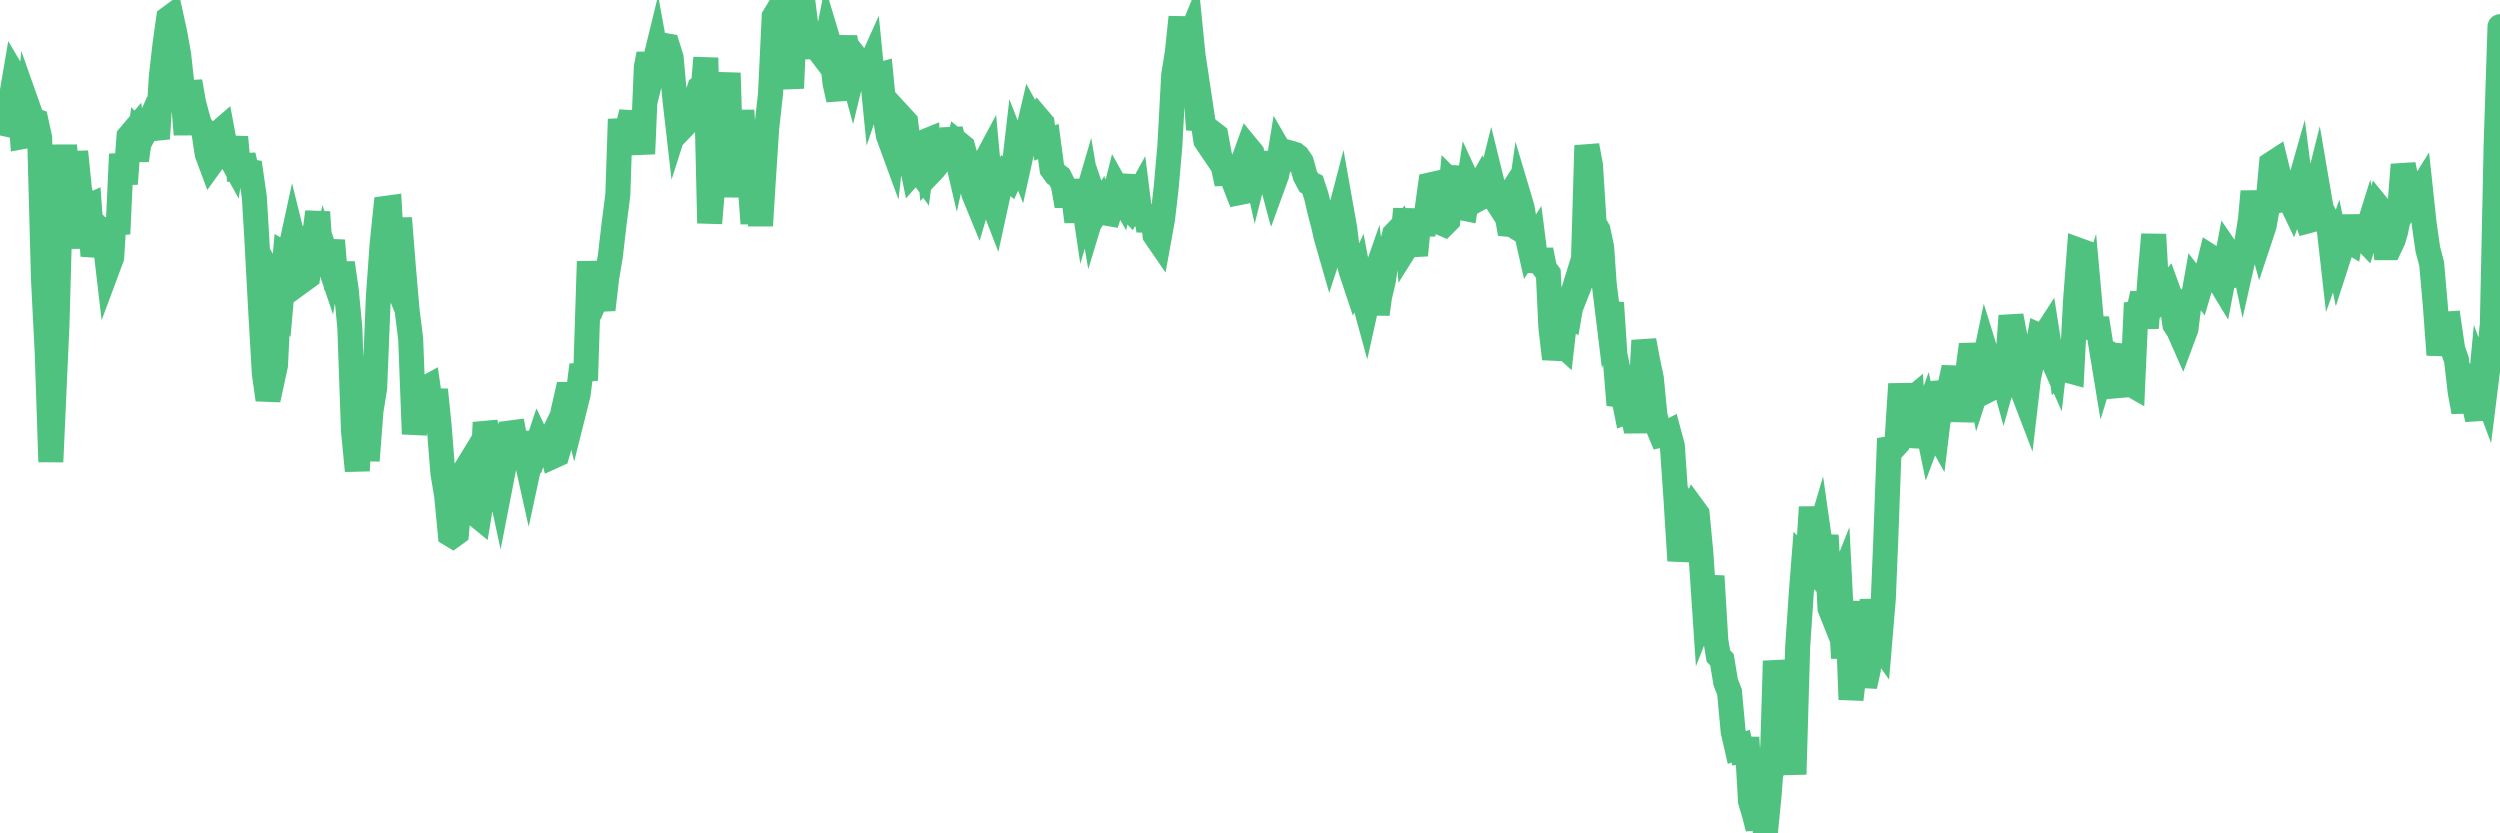 <?xml version="1.0"?><svg width="150px" height="50px" xmlns="http://www.w3.org/2000/svg" xmlns:xlink="http://www.w3.org/1999/xlink"> <polyline fill="none" stroke="#4fc280" stroke-width="1.5px" stroke-linecap="round" stroke-miterlimit="5" points="0.00,6.83 0.22,7.41 0.45,7.46 0.67,5.90 0.89,4.61 1.12,5.00 1.34,8.20 1.56,8.16 1.71,6.53 1.94,7.18 2.16,7.26 2.38,8.27 2.61,16.79 2.83,21.12 3.05,27.71 3.28,22.57 3.42,19.44 3.65,11.11 3.87,8.74 4.09,10.95 4.32,14.90 4.54,9.10 4.76,11.29 4.99,12.51 5.14,12.46 5.36,12.36 5.58,15.35 5.81,14.28 6.03,13.84 6.25,14.08 6.48,16.04 6.70,15.45 6.85,13.09 7.07,14.03 7.29,9.25 7.52,11.03 7.74,8.19 7.96,7.93 8.19,9.62 8.41,8.03 8.56,8.18 8.78,7.76 9.01,7.24 9.23,7.52 9.45,8.32 9.68,4.59 9.90,2.66 10.12,1.10 10.27,0.99 10.50,2.04 10.72,3.29 10.94,5.26 11.17,8.07 11.39,4.89 11.61,6.15 11.84,7.01 11.98,7.48 12.21,7.78 12.43,9.23 12.65,9.82 12.88,9.50 13.10,7.98 13.32,7.79 13.55,9.02 13.70,9.23 13.92,9.63 14.14,8.23 14.37,10.84 14.59,9.32 14.81,10.26 15.04,10.30 15.26,11.83 15.41,14.33 15.63,18.43 15.86,22.41 16.08,23.98 16.30,22.98 16.53,21.91 16.75,17.46 16.90,17.73 17.12,15.25 17.34,15.37 17.57,14.31 17.79,15.20 18.01,13.63 18.24,16.76 18.46,16.60 18.61,15.30 18.83,14.45 19.06,12.72 19.28,16.10 19.50,15.10 19.73,15.78 19.95,14.43 20.17,17.09 20.32,17.29 20.54,15.78 20.77,17.36 20.99,19.66 21.21,25.87 21.44,28.25 21.66,23.21 21.88,24.19 22.03,27.64 22.26,24.65 22.48,23.28 22.70,17.83 22.93,14.61 23.15,12.50 23.37,12.47 23.60,16.59 23.75,16.95 23.97,13.09 24.19,15.87 24.42,18.56 24.64,20.33 24.86,26.04 25.09,24.31 25.31,22.75 25.46,23.33 25.68,23.21 25.90,24.77 26.13,23.39 26.35,25.57 26.57,28.36 26.80,29.75 27.02,32.05 27.17,32.14 27.39,31.98 27.62,29.42 27.84,28.34 28.06,27.98 28.29,29.15 28.51,30.82 28.73,31.00 28.88,30.09 29.11,25.35 29.33,26.29 29.55,27.66 29.77,28.16 30.00,29.23 30.22,28.10 30.44,27.00 30.59,25.98 30.82,25.95 31.04,27.14 31.26,25.99 31.49,27.11 31.71,28.10 31.93,27.08 32.08,27.19 32.31,26.50 32.53,26.96 32.75,26.97 32.98,26.50 33.20,27.37 33.42,27.27 33.65,26.46 33.79,24.68 34.02,23.67 34.24,23.67 34.46,24.57 34.69,23.65 34.91,21.90 35.13,22.82 35.36,15.69 35.51,17.82 35.73,17.99 35.95,17.48 36.18,18.58 36.40,16.68 36.62,15.37 36.85,13.39 37.07,11.70 37.22,7.15 37.44,8.99 37.67,7.64 37.89,6.74 38.11,8.49 38.34,7.49 38.56,9.23 38.78,4.03 38.93,3.24 39.15,4.27 39.38,3.33 39.60,4.54 39.82,2.72 40.05,2.76 40.27,3.46 40.49,5.92 40.64,7.23 40.87,6.51 41.09,6.41 41.31,7.25 41.54,7.01 41.76,5.92 41.98,5.27 42.21,5.10 42.35,3.47 42.58,13.39 42.80,10.73 43.02,7.26 43.25,4.64 43.47,6.82 43.69,4.38 43.92,11.82 44.07,8.91 44.29,10.09 44.51,6.63 44.74,10.15 44.96,10.42 45.18,13.41 45.41,10.19 45.63,13.54 45.78,11.12 46.00,7.72 46.23,5.63 46.45,1.00 46.67,0.64 46.90,2.28 47.12,3.01 47.34,4.11 47.49,5.29 47.71,0.48 47.94,0.26 48.16,0.00 48.38,1.75 48.61,2.17 48.83,3.45 48.98,1.63 49.20,3.11 49.43,3.41 49.65,2.30 49.87,3.03 50.10,4.98 50.32,5.98 50.54,3.06 50.69,2.23 50.92,3.65 51.14,4.45 51.36,3.54 51.59,4.94 51.81,4.04 52.03,4.32 52.26,3.81 52.40,5.21 52.63,4.53 52.85,4.47 53.07,6.73 53.30,8.13 53.52,8.73 53.74,6.77 53.97,8.38 54.12,7.08 54.34,7.32 54.56,9.16 54.79,10.28 55.01,10.03 55.23,10.34 55.46,8.51 55.68,8.42 55.83,10.33 56.05,10.10 56.27,9.81 56.50,9.12 56.72,8.96 56.94,8.37 57.17,8.36 57.39,9.31 57.54,8.63 57.76,8.81 57.99,9.64 58.21,10.72 58.43,11.63 58.66,12.19 58.88,11.44 59.10,9.73 59.25,9.45 59.48,11.94 59.70,12.51 59.92,11.50 60.15,11.10 60.37,10.55 60.59,10.74 60.82,10.25 60.96,9.04 61.19,9.63 61.41,8.64 61.63,8.08 61.86,7.10 62.08,7.50 62.30,7.13 62.53,7.40 62.68,8.58 62.90,8.49 63.12,10.14 63.35,10.46 63.57,10.62 63.79,11.06 64.02,12.35 64.17,11.50 64.39,11.57 64.61,13.30 64.83,10.80 65.06,12.35 65.28,11.60 65.50,12.89 65.73,12.13 65.88,12.57 66.10,12.22 66.32,12.78 66.55,12.82 66.77,12.14 66.99,11.26 67.22,11.67 67.44,10.51 67.59,12.33 67.81,12.56 68.04,12.15 68.26,11.75 68.48,13.49 68.71,12.37 68.93,13.84 69.15,12.69 69.30,14.11 69.52,14.43 69.75,13.16 69.97,11.27 70.19,8.77 70.42,4.52 70.64,3.14 70.86,1.03 71.01,3.28 71.24,2.63 71.46,2.09 71.68,4.29 71.91,7.77 72.13,6.96 72.35,8.43 72.58,8.77 72.73,7.96 72.95,8.13 73.17,9.33 73.40,10.01 73.62,11.02 73.84,9.59 74.07,11.01 74.29,11.57 74.44,11.54 74.66,9.50 74.88,8.89 75.11,9.17 75.33,10.17 75.55,9.30 75.78,10.89 76.00,9.14 76.15,10.31 76.37,11.13 76.60,10.50 76.82,9.14 77.04,9.52 77.27,9.14 77.49,9.20 77.71,9.27 77.86,9.39 78.08,9.72 78.31,10.55 78.53,10.96 78.75,11.07 78.98,11.77 79.20,12.71 79.42,13.55 79.57,14.22 79.80,15.02 80.02,14.35 80.24,13.38 80.47,12.50 80.69,13.74 80.91,15.58 81.06,16.23 81.29,16.92 81.51,16.45 81.73,17.61 81.96,18.45 82.18,17.46 82.40,16.83 82.63,18.85 82.77,17.82 83.00,16.84 83.22,15.38 83.44,15.01 83.67,14.06 83.89,13.83 84.11,14.72 84.34,12.55 84.49,14.63 84.71,14.28 84.93,15.31 85.16,12.96 85.38,14.07 85.60,12.76 85.83,11.09 86.05,11.04 86.20,11.66 86.42,13.35 86.65,13.45 86.87,13.23 87.09,10.96 87.32,11.19 87.54,10.03 87.76,12.48 87.91,12.51 88.13,11.06 88.36,11.56 88.58,11.50 88.80,11.11 89.03,11.75 89.25,11.63 89.47,10.74 89.62,11.35 89.85,12.15 90.07,12.49 90.29,12.15 90.52,13.46 90.74,13.48 90.96,13.62 91.19,12.00 91.33,12.47 91.56,13.85 91.78,14.83 92.00,14.49 92.23,16.29 92.45,15.00 92.67,16.10 92.90,16.42 93.05,19.61 93.27,21.53 93.49,20.46 93.72,20.67 93.94,18.74 94.16,18.88 94.39,17.54 94.61,16.83 94.76,17.13 94.98,16.57 95.21,8.73 95.43,9.92 95.65,13.41 95.88,13.80 96.10,14.84 96.25,17.01 96.47,18.81 96.69,18.18 96.92,21.63 97.14,24.30 97.36,23.57 97.59,24.71 97.81,24.63 97.96,24.74 98.18,25.87 98.41,24.57 98.63,20.43 98.85,21.60 99.08,22.69 99.30,24.95 99.52,25.74 99.67,26.10 99.89,26.05 100.12,25.93 100.34,26.75 100.56,29.96 100.79,33.64 101.01,32.16 101.23,30.76 101.38,31.05 101.61,30.54 101.83,30.84 102.05,33.15 102.28,36.59 102.50,36.03 102.72,34.57 102.95,38.43 103.10,39.35 103.32,39.59 103.54,40.93 103.77,41.52 103.99,43.89 104.21,44.85 104.44,44.77 104.66,45.76 104.81,44.25 105.03,48.08 105.25,48.81 105.48,49.70 105.70,46.99 105.92,50.00 106.15,47.66 106.37,44.68 106.52,39.66 106.74,41.35 106.97,44.71 107.19,44.19 107.41,43.31 107.64,46.46 107.86,38.82 108.08,35.54 108.23,33.63 108.46,33.87 108.68,30.43 108.90,32.88 109.13,32.10 109.35,33.64 109.57,32.12 109.80,36.50 109.94,36.85 110.17,35.64 110.39,35.09 110.61,39.49 110.84,36.08 111.06,41.97 111.28,40.11 111.51,40.13 111.66,39.34 111.88,41.17 112.10,40.18 112.33,35.98 112.55,38.36 112.77,38.67 113.00,35.92 113.14,32.53 113.37,26.31 113.59,26.89 113.81,26.65 114.04,23.04 114.26,25.37 114.48,24.14 114.71,23.95 114.86,26.82 115.08,25.52 115.30,25.72 115.53,25.08 115.75,26.14 115.97,25.55 116.20,25.96 116.42,24.15 116.57,22.95 116.79,23.75 117.02,23.06 117.24,22.06 117.46,23.43 117.69,25.23 117.91,23.93 118.13,21.80 118.28,20.68 118.50,21.83 118.73,22.95 118.95,22.27 119.17,21.21 119.40,21.95 119.62,23.23 119.84,23.12 119.99,21.92 120.22,22.76 120.44,21.98 120.66,18.95 120.89,20.16 121.11,21.91 121.33,23.38 121.56,23.98 121.71,22.69 121.93,21.67 122.15,21.36 122.38,20.16 122.60,20.26 122.82,19.92 123.04,21.32 123.27,21.84 123.42,20.50 123.64,22.08 123.86,21.85 124.09,22.23 124.31,22.29 124.53,18.07 124.76,15.03 124.98,15.11 125.13,18.44 125.35,17.76 125.58,20.31 125.80,19.10 126.02,20.49 126.25,21.89 126.47,21.17 126.69,21.24 126.84,20.69 127.06,23.14 127.29,23.12 127.51,21.89 127.73,22.99 127.96,23.12 128.18,18.18 128.33,18.62 128.55,17.61 128.78,19.68 129.00,16.64 129.22,14.07 129.45,18.18 129.67,16.32 129.89,17.50 130.04,17.31 130.27,17.94 130.49,19.47 130.71,19.80 130.94,20.32 131.16,19.73 131.38,17.93 131.61,17.79 131.75,17.00 131.98,17.30 132.20,16.55 132.42,16.38 132.65,15.43 132.87,15.57 133.09,16.74 133.32,17.12 133.47,16.34 133.69,15.15 133.91,15.47 134.14,17.19 134.36,14.51 134.58,15.56 134.81,14.54 135.03,13.15 135.18,11.49 135.40,13.42 135.62,14.23 135.85,13.54 136.07,12.28 136.29,9.84 136.52,9.69 136.74,10.59 136.89,11.20 137.11,11.92 137.34,11.86 137.56,12.32 137.78,11.73 138.01,10.92 138.23,12.63 138.45,13.26 138.60,13.22 138.83,12.10 139.05,11.22 139.27,12.51 139.50,12.96 139.72,13.47 139.94,15.41 140.17,14.76 140.31,15.44 140.54,14.73 140.76,14.36 140.98,14.49 141.21,12.97 141.43,14.24 141.65,14.13 141.88,14.37 142.03,13.89 142.25,15.08 142.47,13.22 142.70,12.42 142.92,12.69 143.14,14.86 143.37,14.86 143.59,14.40 143.74,13.88 143.96,12.80 144.19,9.88 144.41,10.95 144.63,12.02 144.86,11.66 145.08,11.62 145.23,11.38 145.45,13.43 145.67,14.96 145.90,15.83 146.12,18.34 146.34,21.29 146.57,19.61 146.79,19.44 146.94,19.43 147.16,20.94 147.39,21.60 147.61,23.51 147.83,24.71 148.06,23.02 148.28,23.37 148.50,24.49 148.65,25.16 148.87,22.83 149.10,23.45 149.32,21.68 149.54,19.45 149.77,8.59 150.00,1.60 "/></svg>
